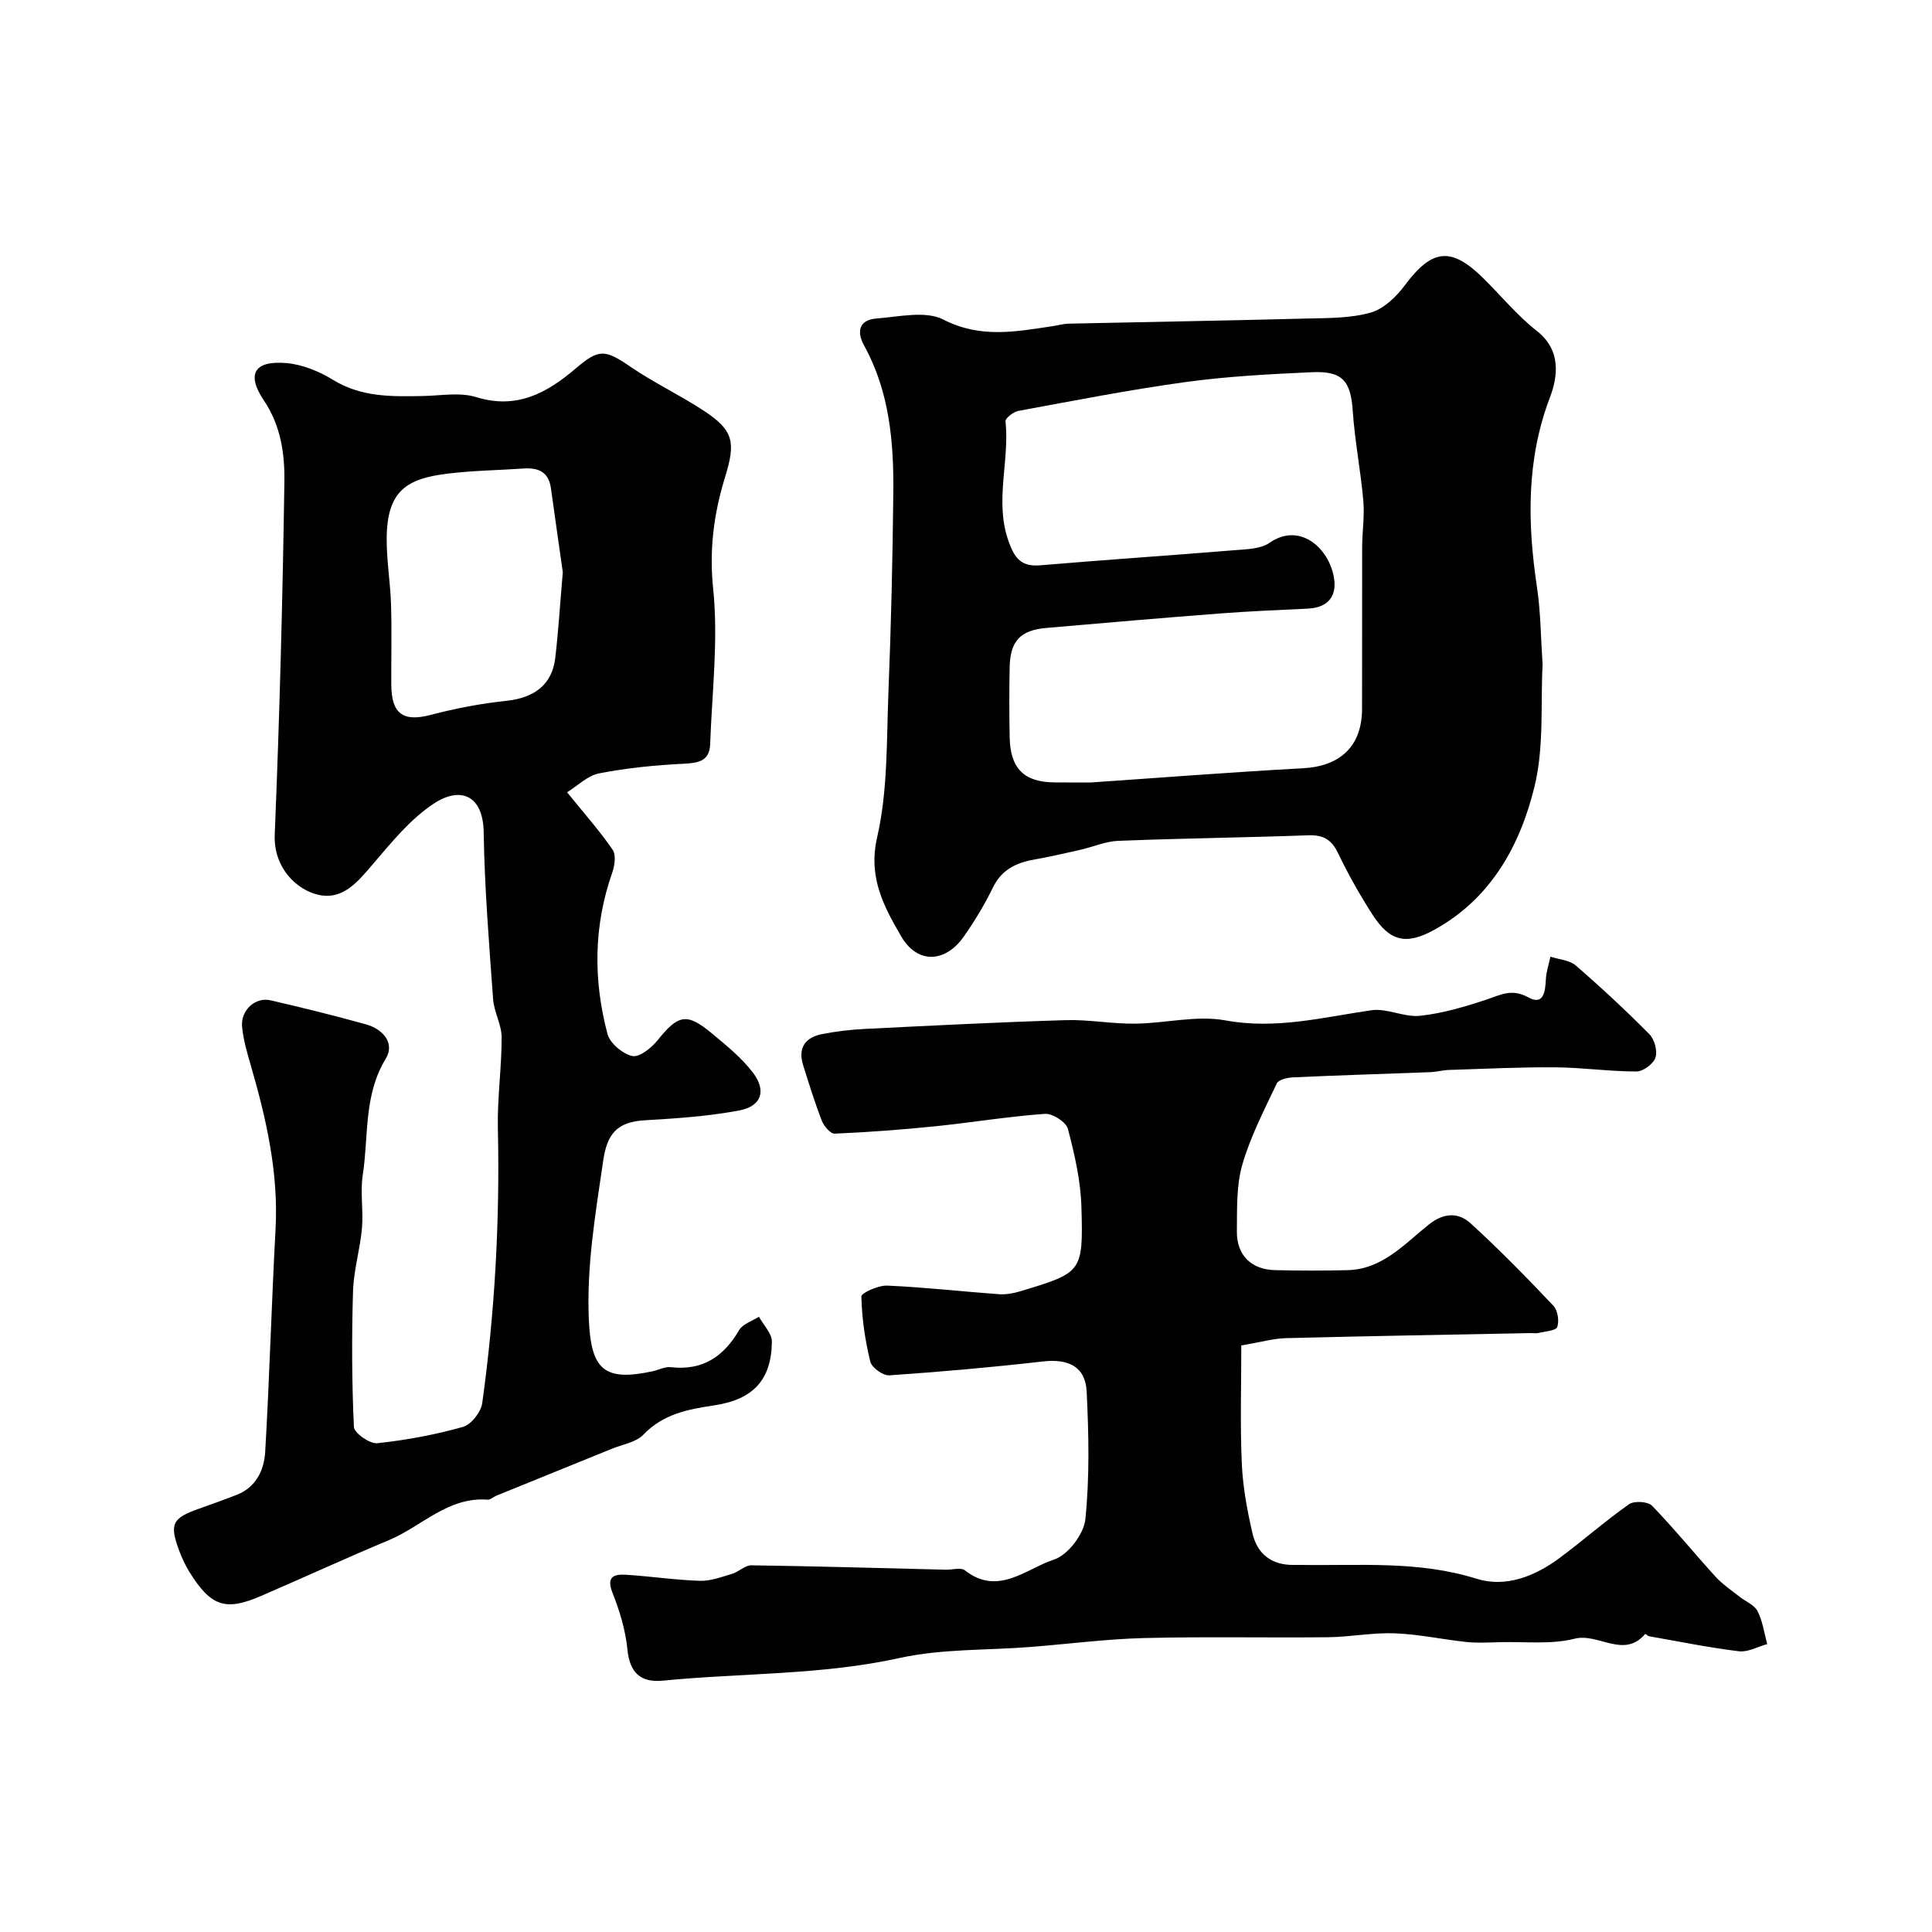 <svg enable-background="new 0 0 400 400" viewBox="0 0 400 400" xmlns="http://www.w3.org/2000/svg"><g fill="#010102"><path d="m117.41 164.03c3.78 4.68 6.86 8.13 9.44 11.92.73 1.08.41 3.29-.1 4.74-3.87 11.04-3.93 22.22-.98 33.37.51 1.94 3.14 4.13 5.15 4.58 1.46.32 3.96-1.69 5.23-3.27 4.27-5.32 6.03-5.76 11.26-1.4 3.01 2.51 6.15 5.04 8.49 8.13 2.84 3.75 1.75 6.94-2.85 7.81-6.41 1.21-13 1.65-19.53 2.03-5.71.33-7.82 2.74-8.63 8.34-1.59 10.92-3.46 21.73-2.98 32.87.45 10.41 3.14 12.93 13.18 10.76 1.27-.27 2.57-.99 3.78-.85 6.57.75 10.94-2.15 14.16-7.68.75-1.28 2.7-1.86 4.1-2.77.94 1.73 2.7 3.47 2.68 5.18-.09 7.96-3.94 11.98-11.96 13.18-5.38.8-10.54 1.77-14.63 6.05-1.54 1.61-4.35 2.03-6.59 2.95-7.96 3.24-15.93 6.47-23.9 9.71-.6.25-1.2.85-1.76.81-8.22-.63-13.65 5.53-20.43 8.37-8.87 3.71-17.61 7.72-26.43 11.54-7.44 3.23-10.45 2.22-14.92-4.99-.85-1.38-1.54-2.89-2.11-4.41-2.04-5.49-1.42-6.7 4.17-8.66 2.61-.92 5.21-1.85 7.78-2.86 4.04-1.59 5.66-5.16 5.88-8.95.89-15.34 1.31-30.71 2.14-46.05.63-11.68-1.91-22.81-5.12-33.88-.76-2.64-1.56-5.33-1.81-8.04-.31-3.4 2.74-6.18 5.87-5.46 6.61 1.52 13.21 3.16 19.75 4.97 3.54.98 6.09 3.91 4.12 7.14-4.61 7.56-3.51 15.98-4.75 24.02-.56 3.61.15 7.39-.17 11.06-.39 4.37-1.72 8.69-1.85 13.06-.28 9.35-.25 18.73.18 28.07.06 1.27 3.28 3.54 4.83 3.38 5.98-.63 11.96-1.75 17.74-3.37 1.71-.48 3.74-3.07 4-4.93 2.62-18.85 3.66-37.81 3.24-56.86-.14-6.28.79-12.59.78-18.88-.01-2.63-1.58-5.23-1.77-7.9-.83-11.52-1.77-23.04-1.95-34.58-.12-7.69-4.85-9.48-10.25-5.95-4.93 3.22-8.88 8.13-12.79 12.7-3.07 3.59-6.14 7.35-11.14 6.24-4.57-1.01-9.36-5.63-9.08-12.48 1-24.34 1.64-48.71 2-73.07.08-5.75-.72-11.57-4.25-16.82-3.68-5.48-1.96-8.28 4.64-7.73 3.34.28 6.84 1.72 9.73 3.5 5.86 3.6 12.16 3.44 18.57 3.32 3.69-.07 7.65-.82 11.03.23 8.41 2.6 14.67-.88 20.59-5.93 4.82-4.1 6.03-4 11.43-.3 4.81 3.29 10.14 5.8 15.02 9 6.21 4.07 6.73 6.48 4.49 13.75-2.32 7.52-3.32 14.95-2.48 23.13 1.1 10.61-.24 21.47-.62 32.22-.12 3.42-2.35 3.88-5.39 4.03-5.87.29-11.76.86-17.52 1.98-2.44.45-4.54 2.59-6.71 3.93zm-.89-45.56c-.68-4.82-1.59-11.11-2.46-17.41-.47-3.36-2.61-4.27-5.65-4.06-5.24.36-10.52.42-15.73 1.06-8.33 1.03-12.54 3.41-12.62 13.34-.04 4.58.76 9.17.9 13.76.17 5.5.02 11.01.05 16.52.02 6.17 2.48 7.82 8.16 6.33 5.15-1.35 10.44-2.36 15.73-2.92 5.7-.61 9.39-3.33 10.05-8.8.64-5.39.97-10.8 1.57-17.82z"/><path d="m257 278.56c0 8.28-.26 16.38.1 24.45.22 4.86 1.12 9.75 2.23 14.51.99 4.24 3.99 6.56 8.54 6.48.5-.01 1-.01 1.5 0 12.16.19 24.33-.91 36.32 2.86 6.06 1.9 12.11-.51 17.21-4.3 4.86-3.61 9.42-7.64 14.36-11.12 1.06-.75 3.91-.58 4.77.3 4.58 4.72 8.73 9.85 13.17 14.71 1.41 1.55 3.22 2.76 4.88 4.08 1.27 1.02 3.11 1.71 3.79 3.02 1.07 2.07 1.38 4.54 2.02 6.84-1.96.53-3.99 1.71-5.85 1.49-6.23-.76-12.4-2.02-18.59-3.11-.3-.05-.78-.52-.81-.49-4.47 5.24-9.69-.26-14.65 1-4.86 1.23-10.21.58-15.35.71-2.33.06-4.69.21-6.99-.03-4.98-.52-9.92-1.62-14.91-1.8-4.58-.17-9.19.76-13.79.81-12.69.14-25.39-.15-38.07.17-7.87.2-15.72 1.24-23.58 1.85-9.03.71-18.28.35-27.04 2.28-16.21 3.57-32.68 3.08-49 4.69-4.57.45-6.89-1.59-7.36-6.47-.39-3.98-1.61-7.98-3.09-11.72-1.36-3.47.41-3.88 2.87-3.73 5.08.32 10.15 1.09 15.23 1.25 2.21.07 4.49-.8 6.67-1.45 1.39-.41 2.66-1.78 3.98-1.76 13.43.19 26.85.58 40.28.91 1.33.03 3.1-.52 3.93.13 6.88 5.41 12.66-.35 18.44-2.22 2.86-.93 6.18-5.26 6.5-8.34.9-8.75.7-17.66.27-26.48-.25-5.19-3.89-6.79-9-6.21-10.59 1.21-21.22 2.15-31.86 2.88-1.3.09-3.64-1.6-3.94-2.85-1.07-4.4-1.74-8.95-1.84-13.46-.02-.76 3.52-2.35 5.35-2.27 7.71.34 15.4 1.22 23.1 1.78 1.43.1 2.96-.16 4.35-.58 12.89-3.88 13.14-3.91 12.76-17.39-.15-5.45-1.4-10.94-2.8-16.25-.37-1.42-3.19-3.24-4.77-3.12-7.64.55-15.23 1.81-22.86 2.59-6.87.7-13.76 1.21-20.66 1.51-.87.04-2.22-1.55-2.65-2.65-1.47-3.78-2.67-7.66-3.88-11.53-1.13-3.62.47-5.78 3.99-6.45 2.88-.55 5.82-.91 8.75-1.05 13.86-.69 27.71-1.4 41.58-1.82 4.77-.15 9.57.78 14.36.73 6.27-.06 12.75-1.78 18.75-.68 10.45 1.92 20.18-.64 30.21-2.1 3.24-.47 6.8 1.5 10.09 1.15 4.65-.5 9.26-1.87 13.73-3.35 2.94-.98 5.26-2.36 8.66-.47 3.23 1.79 3.53-1.27 3.66-3.79.08-1.55.61-3.09.94-4.63 1.77.58 3.95.7 5.25 1.83 5.25 4.54 10.35 9.29 15.24 14.22 1.06 1.07 1.71 3.48 1.26 4.84-.43 1.3-2.56 2.88-3.93 2.88-5.6 0-11.2-.82-16.8-.86-7.33-.06-14.66.31-22 .54-1.31.04-2.6.41-3.91.46-9.43.36-18.87.64-28.3 1.07-1.21.05-3.08.46-3.46 1.26-2.62 5.52-5.47 11.02-7.15 16.85-1.25 4.34-1.06 9.14-1.12 13.75-.06 4.99 3 7.96 7.96 8.06 5 .11 10 .13 15 0 7.17-.19 11.72-5.4 16.74-9.41 3.15-2.52 6.16-2.58 8.69-.28 5.96 5.42 11.59 11.2 17.14 17.05.9.95 1.24 3.15.8 4.41-.28.78-2.51.9-3.88 1.24-.47.12-1 .01-1.5.02-16.93.33-33.87.62-50.8 1.05-2.59.07-5.15.82-9.23 1.51z"/><path d="m319.38 137.59c-.44 8.03.34 16.97-1.67 25.23-2.97 12.21-9.01 23.21-20.74 29.68-5.85 3.23-9.24 2.42-12.81-3.14-2.64-4.1-5.05-8.39-7.16-12.78-1.35-2.81-3.09-3.75-6.15-3.64-13.09.47-26.19.63-39.28 1.14-2.7.11-5.35 1.29-8.04 1.9-3.15.72-6.31 1.42-9.5 2-3.72.67-6.69 2.12-8.48 5.81-1.7 3.51-3.75 6.89-5.99 10.09-3.88 5.55-9.68 5.71-13.01-.06-3.57-6.19-6.86-12.16-4.94-20.51 2.22-9.67 1.93-19.96 2.33-30 .55-13.75.87-27.52 1.01-41.28.11-10.54-.8-20.97-6.05-30.5-1.64-2.99-.95-5.32 2.58-5.59 4.65-.35 10.15-1.67 13.85.23 7.68 3.94 14.96 2.49 22.54 1.37 1.13-.17 2.26-.5 3.39-.53 16.43-.36 32.86-.63 49.28-1.06 4.44-.11 9.04-.04 13.23-1.23 2.71-.76 5.32-3.28 7.1-5.67 5.62-7.54 9.58-8.04 16.29-1.39 3.67 3.63 6.99 7.7 11.03 10.86 5.11 4 4.33 9.5 2.7 13.78-4.89 12.84-4.67 25.98-2.67 39.32.76 5.06.77 10.22 1.16 15.97zm-93.5 24.41c13.97-.95 28.92-2.13 43.9-2.94 7.7-.42 12.19-4.56 12.22-12.27.03-11.16-.01-22.33.02-33.49.01-3.21.52-6.45.24-9.63-.54-6.19-1.76-12.33-2.18-18.52-.42-6.23-2.06-8.38-8.46-8.09-8.71.4-17.45.85-26.08 2.03-11.62 1.59-23.15 3.86-34.69 5.98-1.03.19-2.74 1.52-2.67 2.17.88 8.26-2.33 16.57.65 24.87 1.26 3.5 2.62 5.26 6.55 4.93 13.45-1.14 26.93-2.04 40.38-3.14 2.41-.2 5.24-.24 7.07-1.51 6.08-4.22 11.91.74 13.23 6.58.97 4.29-.94 6.83-5.29 7.04-6.1.29-12.21.54-18.29 1.01-11.96.92-23.92 1.95-35.87 2.99-5.36.47-7.46 2.7-7.57 8.12-.1 4.83-.09 9.66 0 14.49.12 6.51 2.99 9.34 9.36 9.37 2.15.02 4.31.01 7.48.01z"/></g></svg>